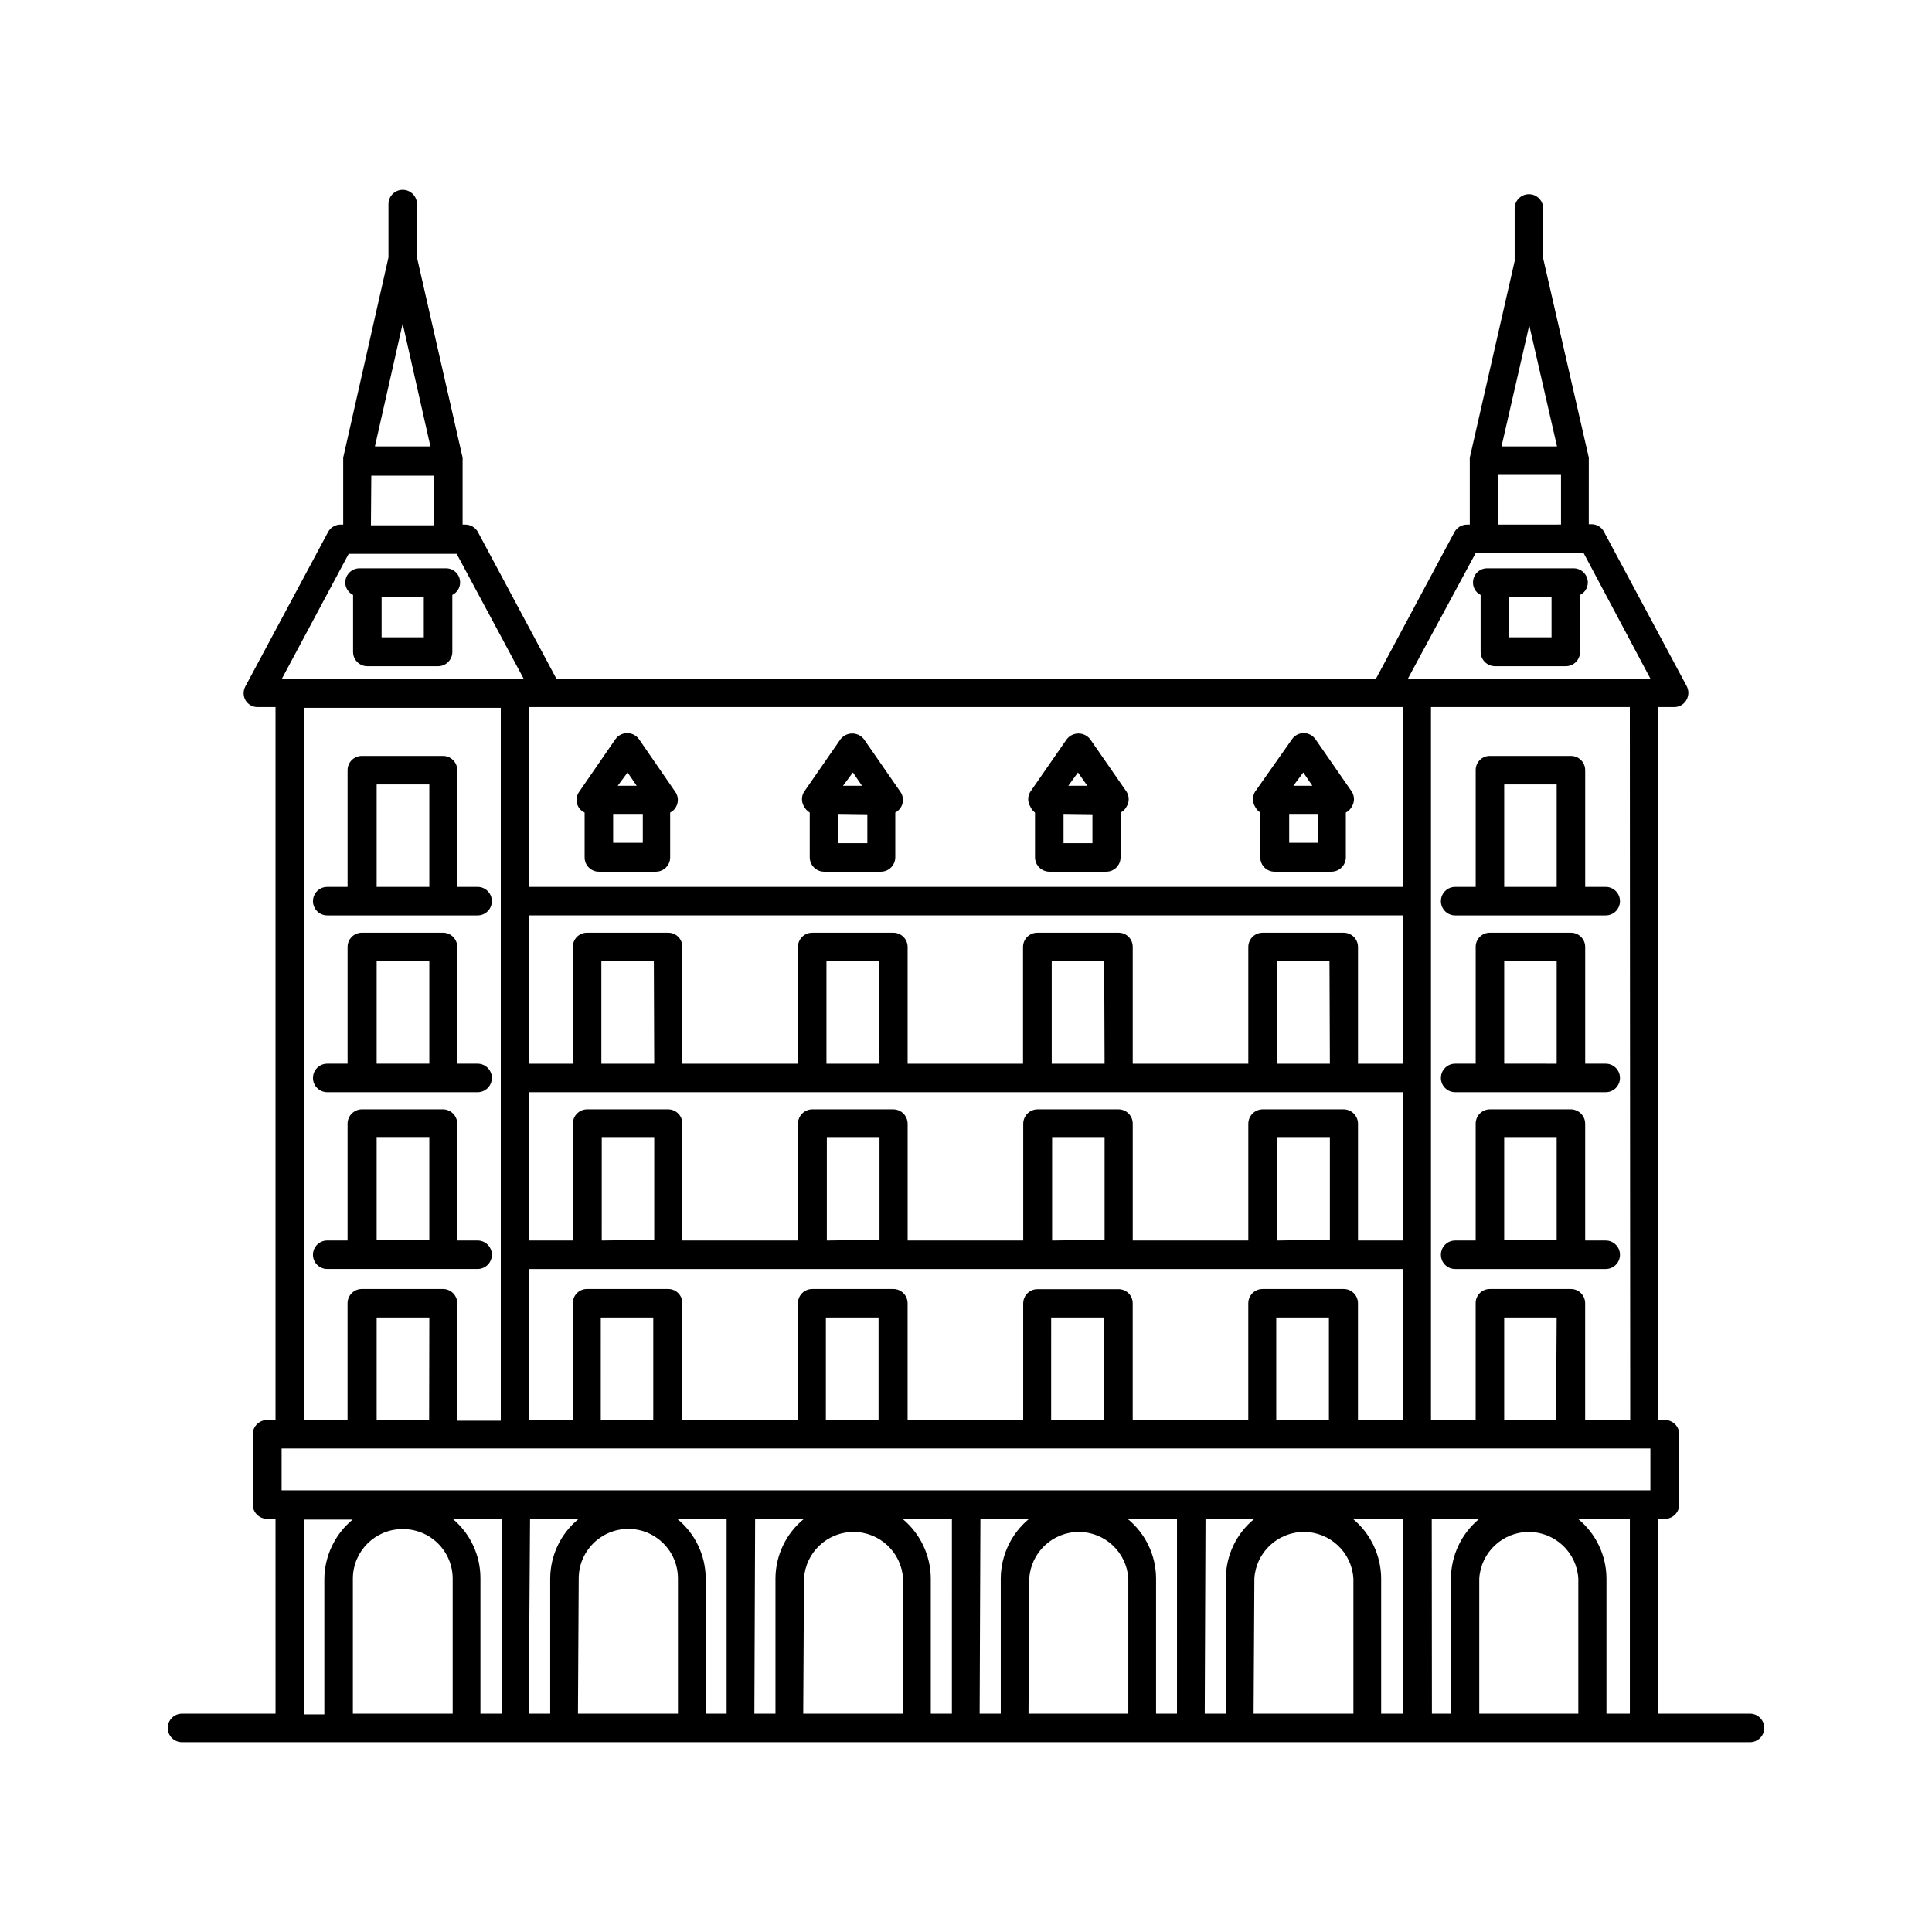<?xml version="1.0" encoding="UTF-8"?>
<!-- Uploaded to: ICON Repo, www.svgrepo.com, Generator: ICON Repo Mixer Tools -->
<svg fill="#000000" width="800px" height="800px" version="1.1" viewBox="144 144 512 512" xmlns="http://www.w3.org/2000/svg">
 <g>
  <path d="m607.77 598.15h-24.285v-51.641h1.766c2.074-0.027 3.75-1.703 3.777-3.781v-18.641c-0.027-2.074-1.703-3.75-3.777-3.777h-1.762l-0.004-188.93h4.234c1.344 0 2.578-0.734 3.223-1.914 0.656-1.156 0.656-2.57 0-3.727l-21.867-40.809h0.004c-0.645-1.242-1.926-2.023-3.328-2.016h-0.707l0.004-16.828v-0.453-0.352l-12.09-52.801v-13.25c0-2.086-1.695-3.777-3.781-3.777-2.086 0-3.777 1.691-3.777 3.777v13.957l-11.891 52.094v0.352c-0.023 0.148-0.023 0.305 0 0.453v16.93h-0.707c-1.41-0.004-2.707 0.77-3.375 2.012l-20.758 38.793-217.24 0.004-20.758-38.793 0.004-0.004c-0.668-1.242-1.965-2.016-3.375-2.012h-0.707v-16.93c0.023-0.148 0.023-0.305 0-0.453v-0.352l-12.09-53.051v-14.16c0-2.086-1.695-3.777-3.781-3.777s-3.777 1.691-3.777 3.777v14.156l-11.992 53.055v0.352 0.453 16.93h-0.707 0.004c-1.398-0.008-2.684 0.77-3.324 2.012l-21.867 40.809c-0.656 1.156-0.656 2.574 0 3.731 0.672 1.141 1.902 1.832 3.223 1.812h4.734v188.93h-2.266c-2.074 0.027-3.75 1.703-3.777 3.777v18.641c0.027 2.078 1.703 3.754 3.777 3.781h2.266l0.004 51.641h-24.789c-2.086 0-3.777 1.691-3.777 3.777 0 2.086 1.691 3.777 3.777 3.777h415.54c2.086 0 3.777-1.691 3.777-3.777 0-2.086-1.691-3.777-3.777-3.777zm-31.84 0h-6.199v-35.824c-0.023-6.137-2.797-11.941-7.555-15.816h13.754zm-357.3-59.199v-11.082h362.74v11.082zm39.094-18.641h-13.906v-27.156h13.957zm224.75-47.559v-27.41h13.957v27.207zm17.734-34.762-21.613-0.004c-2.078 0.027-3.754 1.703-3.781 3.781v30.984h-30.629v-30.984c0-2.09-1.691-3.781-3.781-3.781h-21.461c-2.074 0.027-3.75 1.703-3.777 3.781v30.984h-30.633v-30.984c-0.027-2.078-1.703-3.754-3.777-3.781h-21.512c-2.078 0.027-3.754 1.703-3.781 3.781v30.984h-30.629v-30.984c0-2.09-1.695-3.781-3.781-3.781h-21.461c-2.086 0-3.777 1.691-3.777 3.781v30.984h-11.691v-39.297h231.75v39.297h-11.992v-30.984c-0.027-2.078-1.703-3.754-3.777-3.781zm-77.387 34.762v-27.41h13.906v27.207zm-59.703 0 0.004-27.41h13.957v27.207zm-59.652 0 0.004-27.41h13.906v27.207zm13.906-46.855h-14.004v-27.156h13.906zm59.703 0h-14.055v-27.156h13.957zm59.652 0h-14.008v-27.156h13.906zm59.703 0h-14.059v-27.156h13.957zm19.348 0h-11.895v-30.934c0-2.086-1.691-3.777-3.777-3.777h-21.512c-2.086 0-3.781 1.691-3.781 3.777v30.934h-30.629v-30.934c0.012-1.008-0.383-1.977-1.094-2.688-0.711-0.711-1.68-1.105-2.688-1.09h-21.461c-1.012-0.016-1.984 0.375-2.703 1.086-0.719 0.711-1.125 1.68-1.125 2.691v30.934h-30.582v-30.934c0-2.086-1.691-3.777-3.777-3.777h-21.512c-2.09 0-3.781 1.691-3.781 3.777v30.934h-30.629v-30.934c0.012-1.008-0.383-1.977-1.094-2.688-0.711-0.711-1.68-1.105-2.688-1.09h-21.461c-1.008-0.016-1.977 0.379-2.688 1.09-0.711 0.711-1.105 1.68-1.09 2.688v30.934h-11.691v-39.297h231.75zm-231.66 54.41h231.75v40.004h-11.992v-30.934c0-2.086-1.691-3.777-3.777-3.777h-21.512c-2.086 0-3.781 1.691-3.781 3.777v30.934h-30.629v-30.934c0-1.016-0.414-1.988-1.145-2.691-0.734-0.703-1.723-1.078-2.734-1.039h-21.363c-2.086 0-3.777 1.691-3.777 3.781v30.934h-30.633v-30.984c0-2.086-1.691-3.777-3.777-3.777h-21.512c-2.09 0-3.781 1.691-3.781 3.777v30.934h-30.629v-30.934c0.012-1.008-0.383-1.977-1.094-2.688-0.711-0.711-1.68-1.105-2.688-1.09h-21.461c-1.008-0.016-1.977 0.379-2.688 1.09-0.711 0.711-1.105 1.68-1.09 2.688v30.934h-11.691zm198.1 40.004v-27.156h13.957v27.156zm-59.652 0 0.004-27.156h13.906v27.156zm-59.703 0 0.004-27.156h13.957v27.156zm-59.652 0 0.004-27.156h13.906v27.156zm253.16 0h-13.746v-27.156h13.906zm-305.76 28.918c3.516-0.055 6.902 1.301 9.414 3.762 2.508 2.461 3.926 5.824 3.938 9.336v35.82l-26.449 0.004v-35.824c0.027-7.223 5.875-13.07 13.098-13.098zm13.352-2.719h12.949v51.641h-5.594v-35.824c0.027-6.106-2.668-11.902-7.356-15.816zm20.504 0h12.898c-4.758 3.875-7.531 9.68-7.555 15.816v35.82l-5.695 0.004zm12.898 15.82v-0.004c0-7.262 5.887-13.148 13.152-13.148 7.262 0 13.148 5.887 13.148 13.148v35.82l-26.5 0.004zm26.301-15.82h12.898v51.641h-5.543v-35.824c-0.023-6.137-2.797-11.941-7.559-15.816zm20.453 0h12.949c-4.762 3.875-7.535 9.68-7.559 15.816v35.82l-5.59 0.004zm12.949 15.82v-0.004c0.43-6.93 6.176-12.336 13.125-12.336 6.945 0 12.695 5.406 13.125 12.336v35.82l-26.453 0.004zm26.301-15.82h12.898l-0.004 51.641h-5.59v-35.824c-0.035-6.125-2.785-11.918-7.508-15.816zm20.453 0h12.898c-4.727 3.898-7.477 9.691-7.508 15.816v35.82l-5.594 0.004zm12.949 15.82-0.004-0.004c0.434-6.93 6.18-12.336 13.125-12.336 6.949 0 12.695 5.406 13.125 12.336v35.82l-26.449 0.004zm26.25-15.82h12.898l-0.004 51.641h-5.543v-35.824c-0.023-6.137-2.797-11.941-7.555-15.816zm20.453 0h12.949-0.004c-4.758 3.875-7.531 9.68-7.555 15.816v35.82l-5.594 0.004zm12.949 15.82-0.004-0.004c0.43-6.93 6.18-12.336 13.125-12.336 6.945 0 12.695 5.406 13.125 12.336v35.82l-26.449 0.004zm26.301-15.82h13.145v51.641h-5.844v-35.824c-0.035-6.125-2.785-11.918-7.508-15.816zm20.707 0h12.59c-4.723 3.898-7.473 9.691-7.508 15.816v35.82h-5.039zm12.59 15.816c0.43-6.93 6.176-12.336 13.125-12.336 6.945 0 12.695 5.406 13.125 12.336v35.82l-26.25 0.004zm40.004-42.02-11.941 0.004v-30.934c0-2.086-1.691-3.777-3.777-3.777h-21.465c-1.004-0.016-1.973 0.379-2.688 1.09-0.711 0.711-1.105 1.68-1.09 2.688v30.934h-11.84v-188.93h52.699zm-26.754-290.09 7.356 32.094h-14.711zm-8.211 39.648h16.625v13.148l-16.625 0.004zm-5.996 20.707h28.617l17.684 33.254h-64.238zm-245.91 40.809h226.71v47.66h-231.75v-47.66zm-38.441-101.62 7.356 32.547h-14.711zm-8.312 40.305h16.527v13.148h-16.625zm-5.996 20.707h28.617l17.836 33.25h-64.234zm-11.84 40.809h52.145v188.93l-11.535-0.004v-31.133c0-2.086-1.691-3.777-3.777-3.777h-21.516c-2.086 0-3.777 1.691-3.777 3.777v30.934h-11.539zm0 215.12h12.898c-4.723 3.898-7.473 9.695-7.508 15.82v35.82h-5.391z"/>
  <path d="m237.57 301.66v15.113c0 2.086 1.691 3.777 3.777 3.777h18.742c2.086 0 3.781-1.691 3.781-3.777v-15.113c1.254-0.613 2.051-1.883 2.062-3.277 0.016-1.004-0.379-1.973-1.09-2.688-0.711-0.711-1.68-1.105-2.688-1.09h-22.871c-2.09 0-3.781 1.691-3.781 3.777 0.012 1.395 0.812 2.664 2.066 3.277zm7.559 11.234v-10.73h11.184v10.73z"/>
  <path d="m536.38 301.66v15.113c0.027 2.074 1.703 3.75 3.781 3.777h18.793-0.004c2.09 0 3.781-1.691 3.781-3.777v-15.113c1.254-0.613 2.051-1.883 2.062-3.277 0-2.086-1.691-3.777-3.777-3.777h-22.871c-1.008-0.016-1.977 0.379-2.688 1.09-0.711 0.715-1.105 1.684-1.094 2.688-0.008 1.387 0.773 2.66 2.016 3.277zm7.559 11.234v-10.73h11.234v10.73z"/>
  <path d="m230.72 386.6h39.852c2.086 0 3.777-1.691 3.777-3.777 0-2.09-1.691-3.781-3.777-3.781h-5.391v-30.934c0-2.086-1.691-3.777-3.777-3.777h-21.516c-2.086 0-3.777 1.691-3.777 3.777v30.934h-5.391c-2.086 0-3.777 1.691-3.777 3.781 0 2.086 1.691 3.777 3.777 3.777zm13.098-34.715h13.957v27.156h-13.957z"/>
  <path d="m230.72 433.45h39.852c2.086 0 3.777-1.695 3.777-3.781s-1.691-3.777-3.777-3.777h-5.391v-30.934c0-2.086-1.691-3.777-3.777-3.777h-21.516c-2.086 0-3.777 1.691-3.777 3.777v30.934h-5.391c-2.086 0-3.777 1.691-3.777 3.777s1.691 3.781 3.777 3.781zm13.098-34.715h13.957v27.156h-13.957z"/>
  <path d="m418.29 359.34v11.891c0.027 2.074 1.703 3.754 3.781 3.777h15.113c2.086 0 3.777-1.691 3.777-3.777v-11.891c0.699-0.348 1.266-0.91 1.613-1.609 0.727-1.191 0.727-2.691 0-3.883l-9.672-13.957v0.004c-0.746-0.953-1.891-1.512-3.098-1.512-1.211 0-2.356 0.559-3.102 1.512l-9.672 13.957v-0.004c-0.727 1.191-0.727 2.691 0 3.883 0.266 0.641 0.699 1.199 1.258 1.609zm11.387-10.629 2.469 3.527h-5.039zm3.828 11.082v7.656l-7.656 0.004v-7.758z"/>
  <path d="m529.63 386.6h39.902c2.086 0 3.777-1.691 3.777-3.777 0-2.09-1.691-3.781-3.777-3.781h-5.441v-30.934c0-2.086-1.691-3.777-3.777-3.777h-21.465c-1.004-0.016-1.973 0.379-2.688 1.09-0.711 0.711-1.105 1.684-1.09 2.688v30.934h-5.441c-2.086 0-3.777 1.691-3.777 3.781 0 2.086 1.691 3.777 3.777 3.777zm13-34.711h13.906v27.156l-13.906-0.004z"/>
  <path d="m529.63 433.45h39.902c2.086 0 3.777-1.695 3.777-3.781s-1.691-3.777-3.777-3.777h-5.441v-30.934c0-2.086-1.691-3.777-3.777-3.777h-21.465c-1.004-0.016-1.973 0.379-2.688 1.09-0.711 0.711-1.105 1.68-1.09 2.688v30.934h-5.441c-2.086 0-3.777 1.691-3.777 3.777s1.691 3.781 3.777 3.781zm13-34.711h13.906v27.156l-13.906-0.004z"/>
  <path d="m270.57 480.3c2.086 0 3.777-1.691 3.777-3.777 0-2.086-1.691-3.777-3.777-3.777h-5.391v-30.984c-0.027-2.078-1.703-3.754-3.777-3.781h-21.516c-2.074 0.027-3.75 1.703-3.777 3.781v30.984h-5.391c-2.086 0-3.777 1.691-3.777 3.777 0 2.086 1.691 3.777 3.777 3.777zm-26.754-34.965h13.957v27.207h-13.957z"/>
  <path d="m569.53 472.75h-5.441v-30.984c-0.027-2.078-1.703-3.754-3.777-3.781h-21.465c-2.086 0-3.777 1.691-3.777 3.781v30.984h-5.441c-2.086 0-3.777 1.691-3.777 3.777 0 2.086 1.691 3.777 3.777 3.777h39.902c2.086 0 3.777-1.691 3.777-3.777 0-2.086-1.691-3.777-3.777-3.777zm-26.902-27.41h13.906v27.207h-13.906z"/>
  <path d="m358.59 359.34v11.891c0.027 2.074 1.703 3.754 3.777 3.777h15.113c2.078-0.023 3.754-1.703 3.781-3.777v-11.891c0.688-0.359 1.25-0.922 1.609-1.609 0.652-1.238 0.555-2.738-0.25-3.883l-9.672-13.957v0.004c-0.746-0.953-1.891-1.512-3.102-1.512-1.207 0-2.352 0.559-3.098 1.512l-9.672 13.957v-0.004c-0.727 1.191-0.727 2.691 0 3.883 0.348 0.664 0.871 1.219 1.512 1.609zm11.438-10.629 2.418 3.527h-5.039zm3.828 11.082v7.656l-7.711 0.004v-7.758z"/>
  <path d="m298.93 359.34v11.891c0 2.086 1.691 3.777 3.781 3.777h15.113c2.086 0 3.777-1.691 3.777-3.777v-11.891c0.699-0.348 1.266-0.91 1.613-1.609 0.648-1.238 0.551-2.738-0.254-3.883l-9.621-13.957v0.004c-0.719-1.012-1.883-1.613-3.125-1.613s-2.406 0.602-3.121 1.613l-9.621 13.957-0.004-0.004c-0.805 1.145-0.902 2.644-0.25 3.883 0.371 0.715 0.977 1.281 1.711 1.609zm11.387-10.629 2.418 3.527h-5.039zm4.031 10.984v7.656h-7.859v-7.656z"/>
  <path d="m477.99 359.34v11.891c0 2.086 1.691 3.777 3.777 3.777h15.117c2.074-0.023 3.75-1.703 3.777-3.777v-11.891c0.688-0.359 1.25-0.922 1.613-1.609 0.723-1.191 0.723-2.691 0-3.883l-9.672-13.957-0.004 0.004c-0.707-1.012-1.863-1.617-3.098-1.617s-2.391 0.605-3.098 1.617l-9.824 13.953c-0.703 1.199-0.703 2.684 0 3.883 0.312 0.656 0.801 1.215 1.41 1.609zm11.387-10.629 2.418 3.527h-5.039zm3.828 10.984v7.656h-7.559v-7.656z"/>
 </g>
</svg>